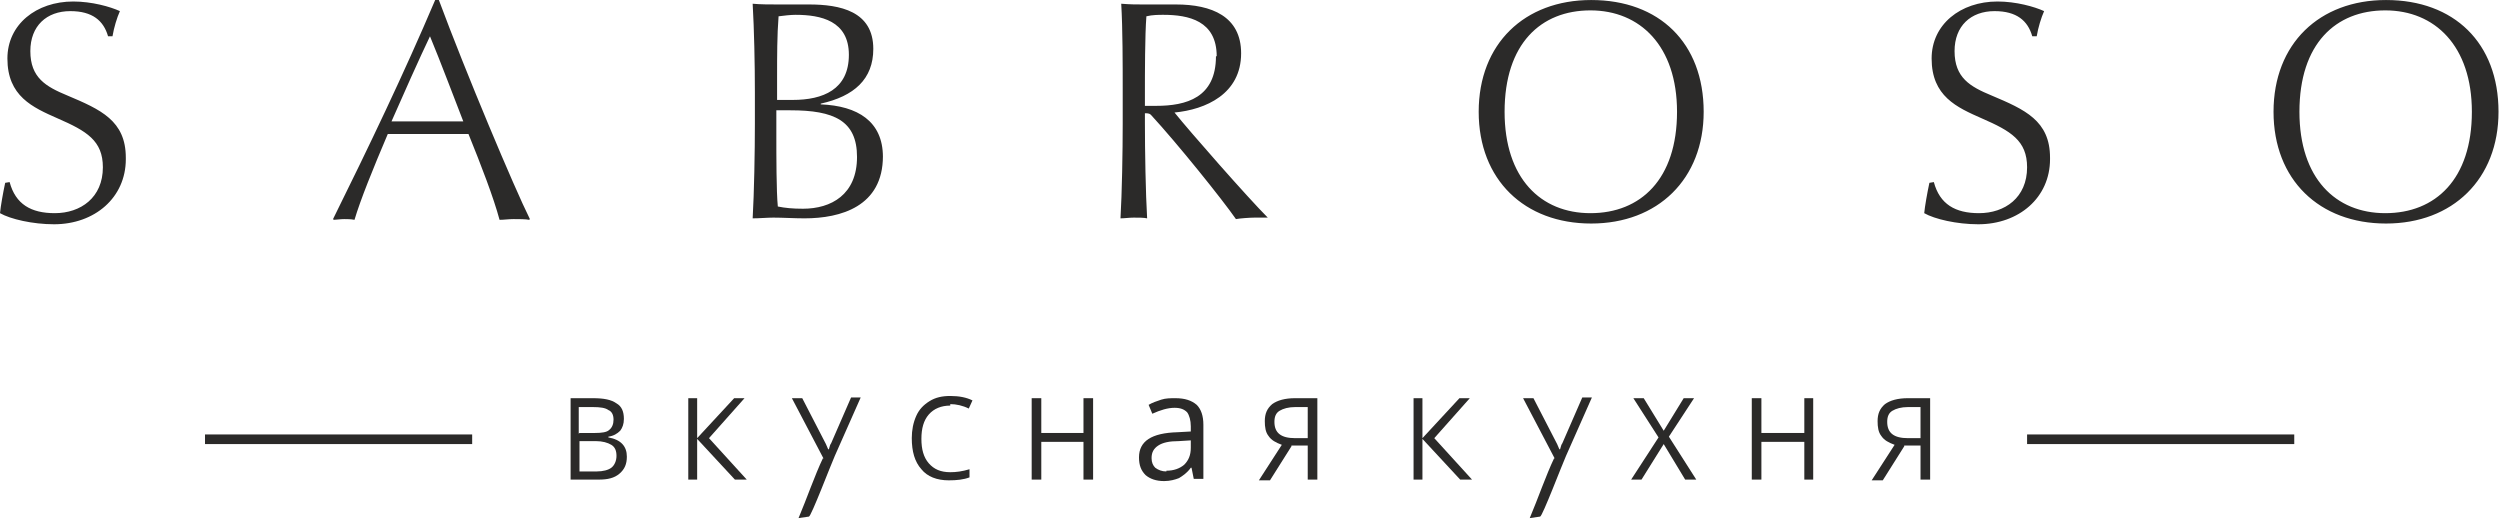 <?xml version="1.0" encoding="UTF-8"?>
<!DOCTYPE svg PUBLIC "-//W3C//DTD SVG 1.1//EN" "http://www.w3.org/Graphics/SVG/1.1/DTD/svg11.dtd">
<!-- Creator: CorelDRAW 2017 -->
<svg xmlns="http://www.w3.org/2000/svg" xml:space="preserve" width="50.559mm" height="10.493mm" version="1.1" style="shape-rendering:geometricPrecision; text-rendering:geometricPrecision; image-rendering:optimizeQuality; fill-rule:evenodd; clip-rule:evenodd"
viewBox="0 0 3378 701"
 xmlns:xlink="http://www.w3.org/1999/xlink">
 <defs>
  <style type="text/css">
   <![CDATA[
    .fil1 {fill:#2B2A29}
    .fil0 {fill:#2B2A29;fill-rule:nonzero}
   ]]>
  </style>
 </defs>
 <g id="Слой_x0020_1">
  <path class="fil0" d="M170 213c0,-50 -34,-65 -79,-84 -29,-12 -50,-24 -50,-60 0,-34 22,-54 54,-54 30,0 45,13 51,34l6 0c2,-12 6,-25 10,-34 -13,-6 -38,-13 -63,-13 -50,0 -89,31 -89,77 0,51 34,66 68,81 39,17 61,30 61,66 0,41 -30,62 -65,62 -32,0 -53,-12 -61,-42l-6 1c-3,14 -6,31 -7,41 14,8 44,15 73,15 55,0 97,-36 97,-88zm546 83c-21,-42 -87,-199 -123,-296l-5 0c-42,99 -90,199 -138,296l1 1c3,0 9,-1 14,-1 4,0 9,0 14,1 8,-27 25,-69 45,-116 19,0 34,0 51,0 19,0 43,0 58,0 17,42 34,86 42,116 6,0 12,-1 19,-1 6,0 17,0 21,1l1 -1zm-90 -132c-12,0 -33,0 -49,0 -15,0 -35,0 -48,0 14,-32 39,-88 52,-115 13,31 36,92 45,115zm567 48c0,-48 -34,-69 -84,-71l0 -1c45,-10 71,-33 71,-74 0,-51 -45,-60 -87,-60 -6,0 -13,0 -20,0 -7,0 -14,0 -22,0 -10,0 -24,0 -34,-1 2,35 3,81 3,120l0 42c0,38 -1,93 -3,128 9,0 20,-1 28,-1 12,0 29,1 42,1 49,0 106,-16 106,-84zm-46 -138c0,47 -35,61 -76,61l-21 0 0 -32c0,-27 0,-55 2,-81 7,-1 17,-2 23,-2 34,0 72,8 72,54zm11 138c0,51 -35,70 -73,70 -14,0 -24,-1 -34,-3 -2,-20 -2,-69 -2,-96l0 -34 19 0c59,0 90,14 90,63zm555 82c-27,-27 -106,-117 -126,-142 42,-4 90,-25 90,-80 0,-50 -40,-66 -88,-66 -6,0 -14,0 -22,0 -8,0 -15,0 -22,0 -9,0 -18,0 -30,-1 2,34 2,81 2,120l0 42c0,38 -1,94 -3,128 5,0 12,-1 18,-1 6,0 14,0 18,1 -2,-34 -3,-91 -3,-129l0 -13c3,0 6,0 8,2 36,39 97,115 115,141 5,-1 19,-2 25,-2 5,0 10,0 18,0l1 -2zm-70 -218c0,56 -40,67 -81,67l-15 0 0 -17c0,-27 0,-78 2,-104 8,-2 17,-2 23,-2 34,0 72,8 72,56zm659 75c0,-93 -60,-151 -152,-151 -90,0 -152,59 -152,151 0,92 62,151 152,151 90,0 152,-60 152,-151zm-36 0c0,91 -49,137 -117,137 -67,0 -116,-47 -116,-137 0,-92 49,-137 116,-137 67,0 117,48 117,137zm504 62c0,-50 -34,-65 -79,-84 -29,-12 -50,-24 -50,-60 0,-34 22,-54 54,-54 30,0 45,13 51,34l6 0c2,-12 6,-25 10,-34 -13,-6 -38,-13 -63,-13 -50,0 -89,31 -89,77 0,51 34,66 68,81 39,17 61,30 61,66 0,41 -30,62 -65,62 -32,0 -53,-12 -61,-42l-6 1c-3,14 -6,31 -7,41 14,8 44,15 73,15 55,0 97,-36 97,-88zm606 -62c0,-93 -60,-151 -152,-151 -90,0 -152,59 -152,151 0,92 62,151 152,151 90,0 152,-60 152,-151zm-36 0c0,91 -49,137 -117,137 -67,0 -116,-47 -116,-137 0,-92 49,-137 116,-137 67,0 117,48 117,137z"/>
  <g id="_1061773488">
   <path class="fil0" d="M2595 550l-17 0c-9,0 -16,2 -21,5 -5,3 -7,8 -7,15 0,15 9,22 28,22l17 0 0 -42zm-22 53l-29 46 -15 0 31 -48c-8,-3 -14,-6 -18,-12 -4,-5 -5,-12 -5,-20 0,-10 3,-17 10,-23 7,-5 17,-8 31,-8l30 0 0 110 -13 0 0 -46 -22 0z"/>
   <polygon class="fil0" points="2450,648 2438,648 2438,597 2380,597 2380,648 2367,648 2367,538 2380,538 2380,585 2438,585 2438,538 2450,538 "/>
   <polygon class="fil0" points="2292,648 2277,648 2248,600 2218,648 2204,648 2241,591 2207,538 2221,538 2248,582 2275,538 2289,538 2255,590 "/>
   <polygon class="fil0" points="1989,648 1973,648 1922,593 1922,648 1910,648 1910,538 1922,538 1922,592 1972,538 1986,538 1938,592 "/>
   <path class="fil0" d="M1767 550l-17 0c-9,0 -16,2 -21,5 -5,3 -7,8 -7,15 0,15 9,22 28,22l17 0 0 -42zm-22 53l-29 46 -15 0 31 -48c-8,-3 -14,-6 -18,-12 -4,-5 -5,-12 -5,-20 0,-10 3,-17 10,-23 7,-5 17,-8 31,-8l30 0 0 110 -13 0 0 -46 -22 0z"/>
   <path class="fil0" d="M1576 636c10,0 18,-3 24,-8 6,-6 9,-13 9,-23l0 -10 -16 1c-13,0 -22,2 -28,6 -6,4 -9,9 -9,17 0,6 2,10 5,13 4,3 9,5 15,5zm37 11l-3 -15 -1 0c-5,7 -11,11 -16,14 -5,2 -12,4 -20,4 -11,0 -19,-3 -25,-8 -6,-6 -9,-13 -9,-24 0,-22 17,-33 52,-34l18 -1 0 -7c0,-8 -2,-15 -5,-19 -4,-4 -9,-6 -17,-6 -9,0 -19,3 -30,8l-5 -12c5,-3 11,-5 17,-7 6,-2 13,-2 19,-2 13,0 22,3 29,9 6,6 9,15 9,27l0 73 -12 0z"/>
   <polygon class="fil0" points="1477,648 1464,648 1464,597 1407,597 1407,648 1394,648 1394,538 1407,538 1407,585 1464,585 1464,538 1477,538 "/>
   <path class="fil0" d="M1284 548c-12,0 -22,4 -29,12 -7,8 -10,19 -10,33 0,14 3,25 10,33 7,8 16,12 29,12 8,0 16,-1 26,-4l0 11c-8,3 -17,4 -28,4 -16,0 -29,-5 -37,-15 -9,-10 -13,-24 -13,-42 0,-11 2,-21 6,-30 4,-9 10,-15 18,-20 8,-5 17,-7 28,-7 12,0 22,2 30,6l-5 11c-8,-4 -17,-6 -25,-6z"/>
   <path class="fil0" d="M1113 620l-43 -82 14 0 32 62c1,2 2,5 3,7l1 0c1,-4 2,-7 3,-8l27 -62 13 0 -35 79c-5,11 -32,82 -35,82l-14 2c11,-26 22,-58 33,-81z"/>
   <polygon class="fil0" points="1009,648 993,648 942,593 942,648 930,648 930,538 942,538 942,592 992,538 1006,538 958,592 "/>
   <path class="fil0" d="M783 596l0 41 23 0c9,0 16,-2 20,-5 4,-3 7,-9 7,-16 0,-7 -2,-12 -7,-15 -5,-3 -12,-5 -21,-5l-22 0zm0 -11l21 0c9,0 16,-1 19,-4 4,-3 6,-8 6,-14 0,-6 -2,-11 -7,-13 -4,-3 -11,-4 -21,-4l-19 0 0 36zm-13 -47l31 0c15,0 25,2 32,7 7,4 10,11 10,21 0,7 -2,12 -5,16 -4,4 -9,7 -16,8l0 1c17,3 25,12 25,26 0,10 -3,17 -10,23 -7,6 -16,8 -28,8l-38 0 0 -110z"/>
   <path class="fil0" d="M2101 620l-43 -82 14 0 32 62c1,2 2,5 3,7l1 0c1,-4 2,-7 3,-8l27 -62 13 0 -35 79c-5,11 -32,82 -35,82l-14 2c11,-26 22,-58 33,-81z"/>
  </g>
  <g id="_1061783760">
   <polygon class="fil1" points="277,587 638,587 638,600 277,600 "/>
   <polygon class="fil1" points="2739,587 3100,587 3100,600 2739,600 "/>
  </g>
 </g>
</svg>
